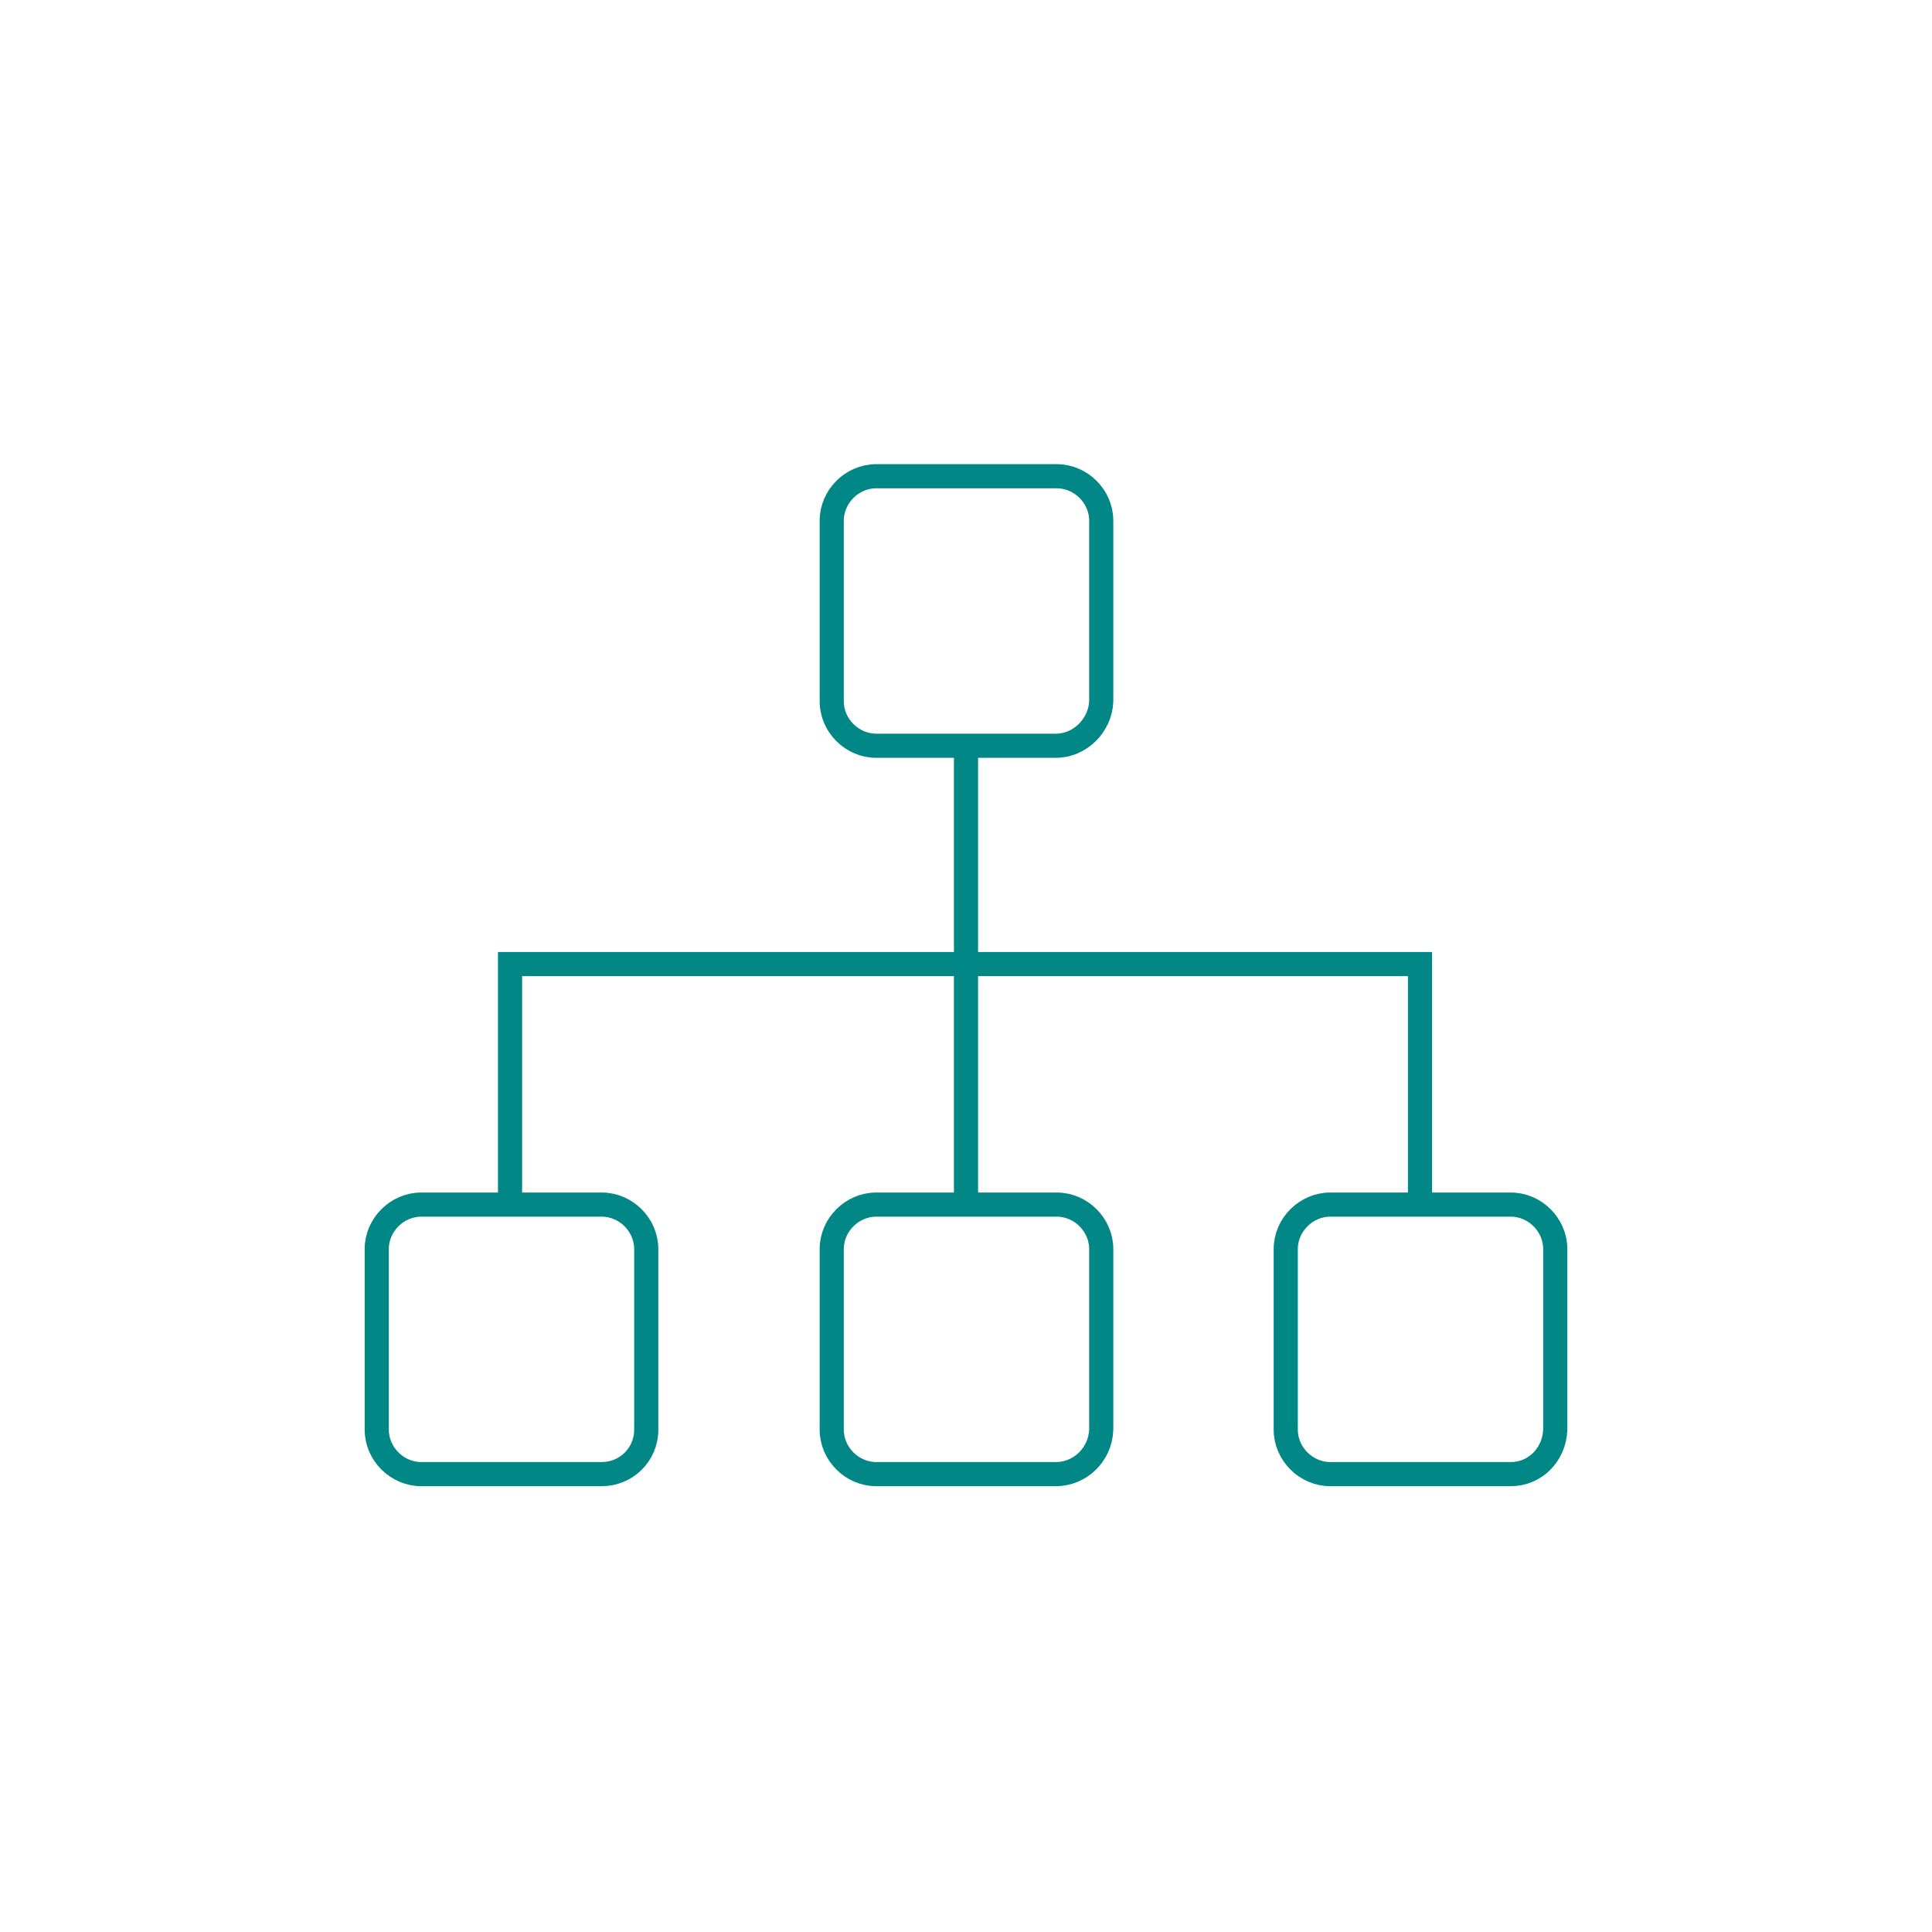 <?xml version="1.0" encoding="utf-8"?>
<!-- Generator: Adobe Illustrator 25.2.3, SVG Export Plug-In . SVG Version: 6.00 Build 0)  -->
<svg version="1.1" id="圖層_1" xmlns="http://www.w3.org/2000/svg" xmlns:xlink="http://www.w3.org/1999/xlink" x="0px" y="0px"
	 viewBox="0 0 200 200" style="enable-background:new 0 0 200 200;" xml:space="preserve">
<style type="text/css">
	.st0{fill:none;stroke:#028787;stroke-width:2.5;stroke-miterlimit:10;}
</style>
<g>
	<path class="st0" d="M62.3,152.6H43.6c-2.5,0-4.6-2.1-4.6-4.6v-18.7c0-2.5,2.1-4.6,4.6-4.6h18.7c2.5,0,4.6,2.1,4.6,4.6v18.7
		C66.9,150.6,64.8,152.6,62.3,152.6z"/>
	<path class="st0" d="M109.3,152.6H90.7c-2.5,0-4.6-2.1-4.6-4.6v-18.7c0-2.5,2.1-4.6,4.6-4.6h18.7c2.5,0,4.6,2.1,4.6,4.6v18.7
		C113.9,150.6,111.8,152.6,109.3,152.6z"/>
	<path class="st0" d="M109.3,77.2H90.7c-2.5,0-4.6-2.1-4.6-4.6V53.9c0-2.5,2.1-4.6,4.6-4.6h18.7c2.5,0,4.6,2.1,4.6,4.6v18.7
		C113.9,75.1,111.8,77.2,109.3,77.2z"/>
	<path class="st0" d="M156.4,152.6h-18.7c-2.5,0-4.6-2.1-4.6-4.6v-18.7c0-2.5,2.1-4.6,4.6-4.6h18.7c2.5,0,4.6,2.1,4.6,4.6v18.7
		C160.9,150.6,158.9,152.6,156.4,152.6z"/>
	<polyline class="st0" points="147,124.5 147,99.8 52.8,99.8 52.8,124.5 	"/>
	<line class="st0" x1="100" y1="124.5" x2="100" y2="77.3"/>
</g>
</svg>

